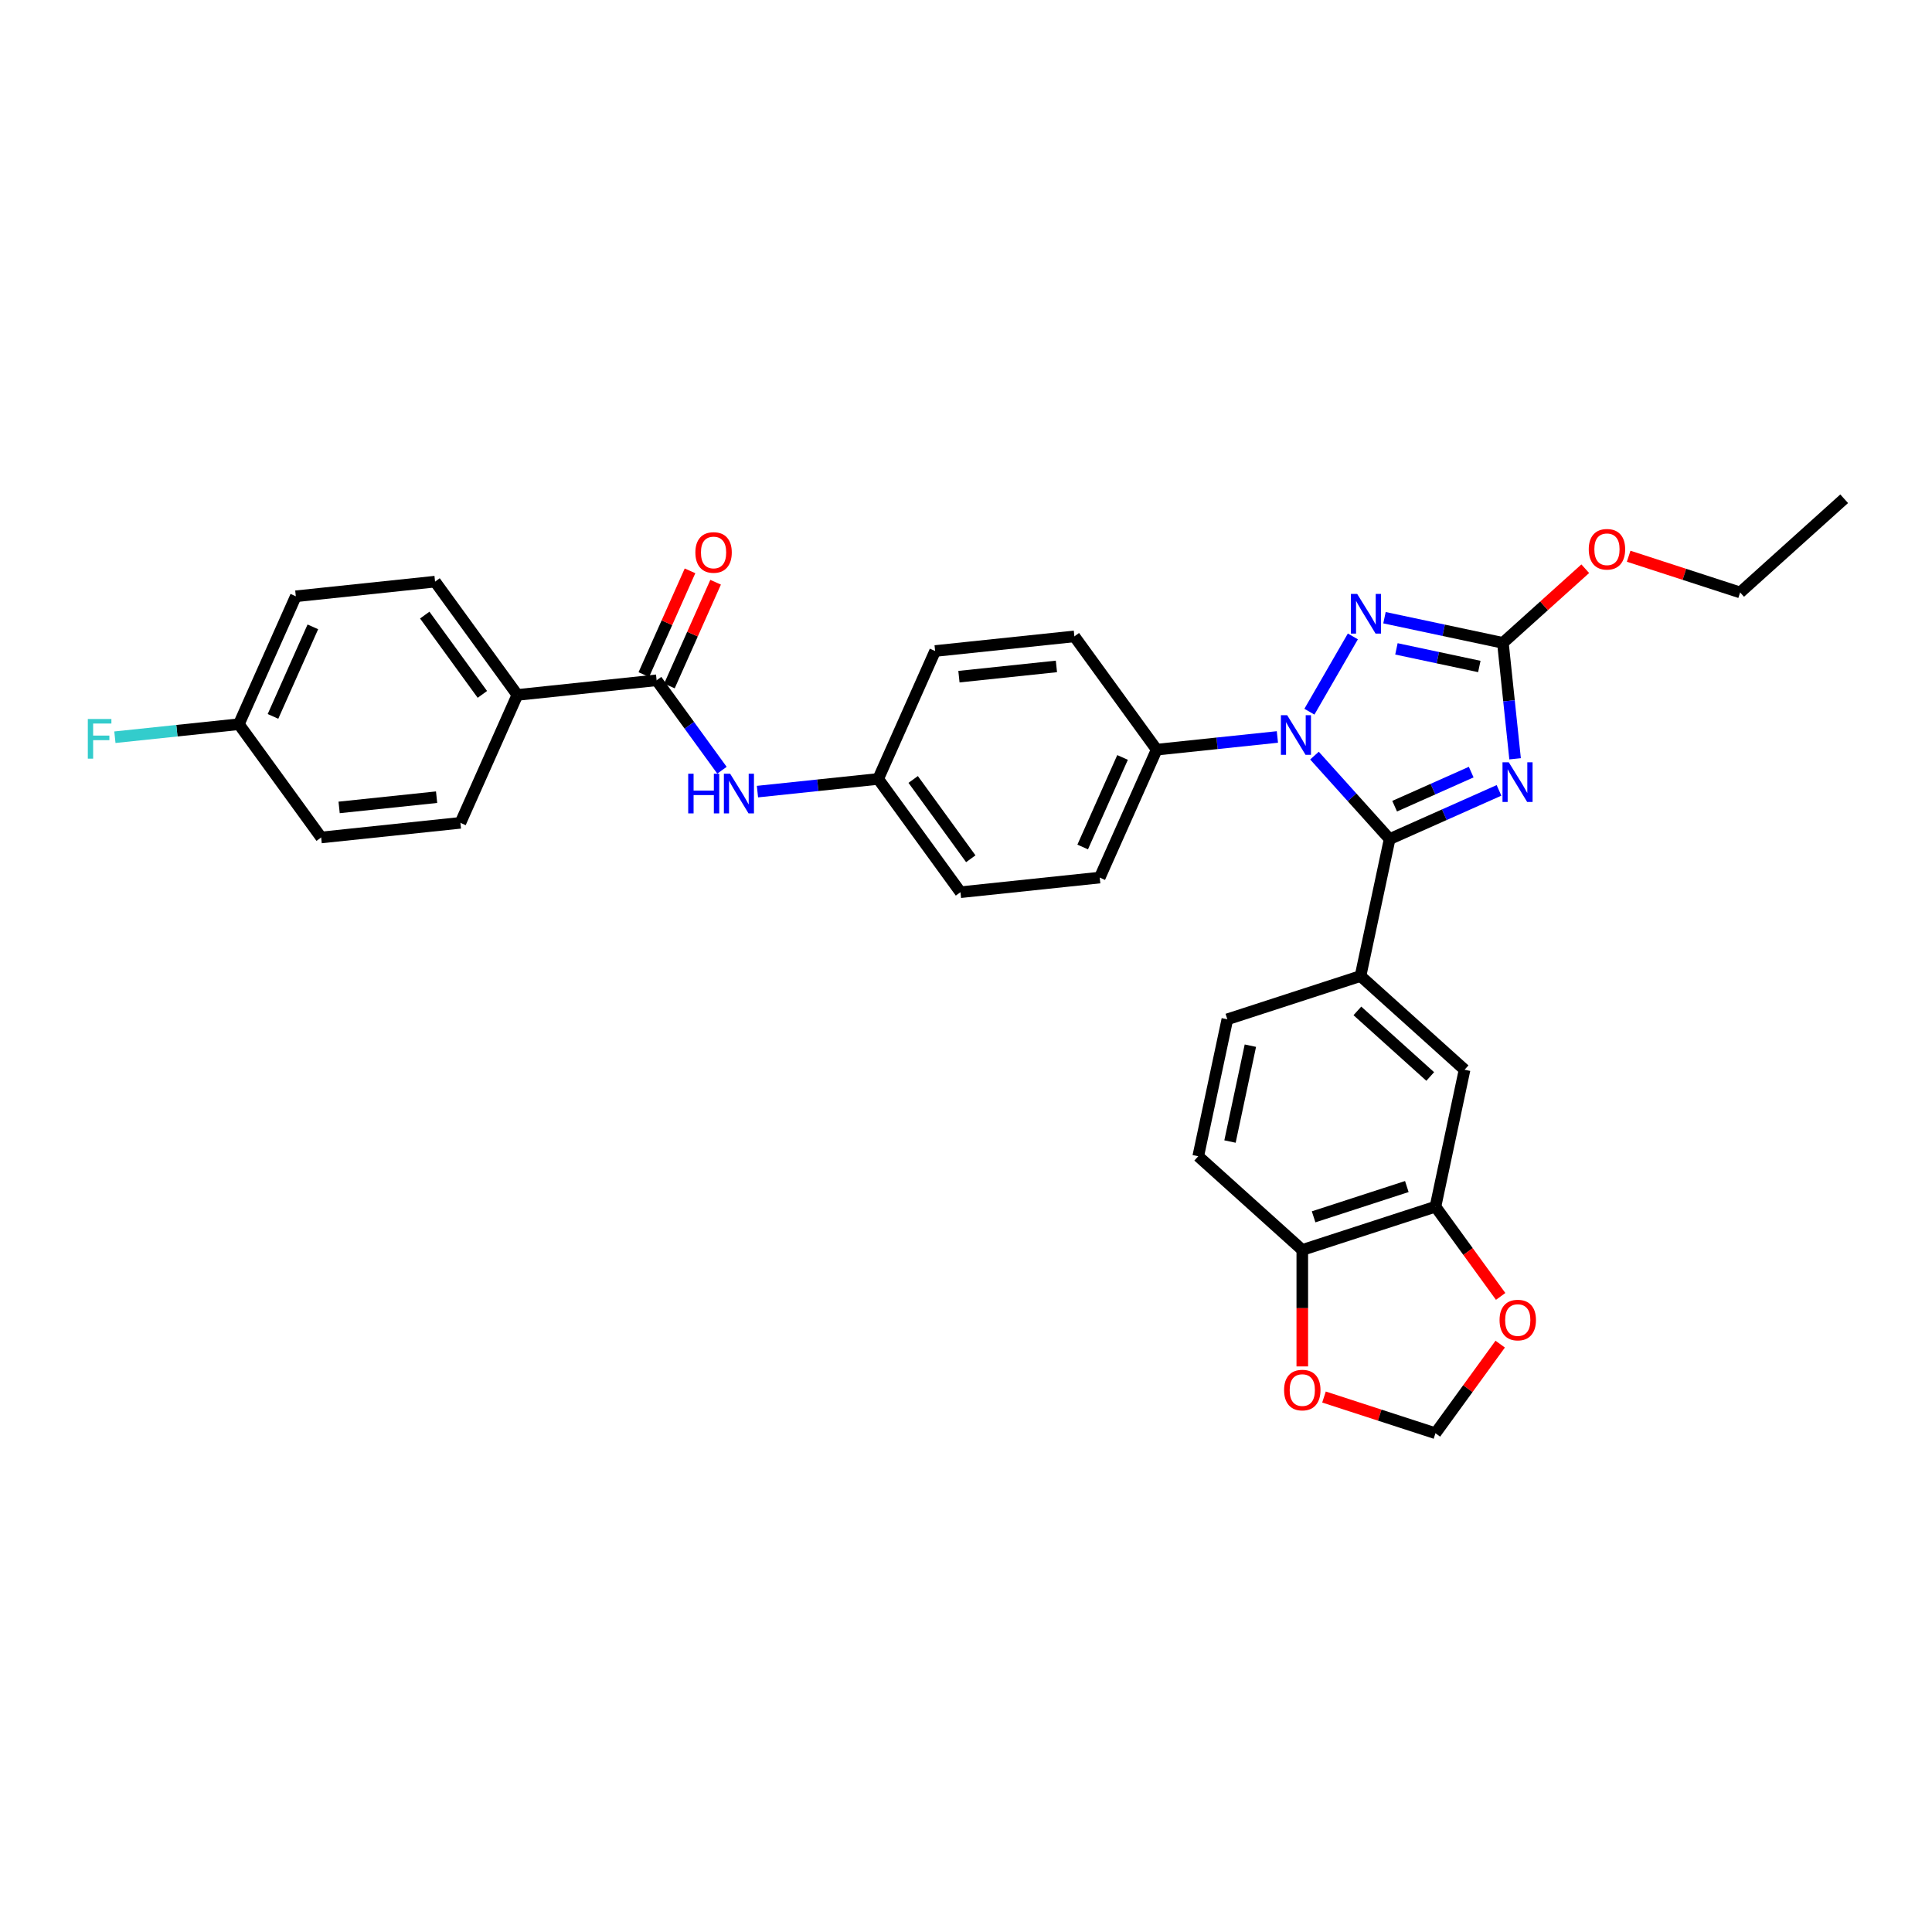 <?xml version='1.0' encoding='iso-8859-1'?>
<svg version='1.1' baseProfile='full'
              xmlns='http://www.w3.org/2000/svg'
                      xmlns:rdkit='http://www.rdkit.org/xml'
                      xmlns:xlink='http://www.w3.org/1999/xlink'
                  xml:space='preserve'
width='1000px' height='1000px' viewBox='0 0 1000 1000'>
<!-- END OF HEADER -->
<rect style='opacity:1.0;fill:#FFFFFF;stroke:none' width='1000' height='1000' x='0' y='0'> </rect>
<path class='bond-0' d='M 267.788,359.69 L 225.189,301.057' style='fill:none;fill-rule:evenodd;stroke:#000000;stroke-width:6px;stroke-linecap:butt;stroke-linejoin:miter;stroke-opacity:1' />
<path class='bond-0' d='M 249.672,359.415 L 219.852,318.372' style='fill:none;fill-rule:evenodd;stroke:#000000;stroke-width:6px;stroke-linecap:butt;stroke-linejoin:miter;stroke-opacity:1' />
<path class='bond-1' d='M 267.788,359.69 L 238.31,425.899' style='fill:none;fill-rule:evenodd;stroke:#000000;stroke-width:6px;stroke-linecap:butt;stroke-linejoin:miter;stroke-opacity:1' />
<path class='bond-2' d='M 267.788,359.69 L 339.865,352.115' style='fill:none;fill-rule:evenodd;stroke:#000000;stroke-width:6px;stroke-linecap:butt;stroke-linejoin:miter;stroke-opacity:1' />
<path class='bond-3' d='M 373.692,398.673 L 356.779,375.394' style='fill:none;fill-rule:evenodd;stroke:#0000FF;stroke-width:6px;stroke-linecap:butt;stroke-linejoin:miter;stroke-opacity:1' />
<path class='bond-3' d='M 356.779,375.394 L 339.865,352.115' style='fill:none;fill-rule:evenodd;stroke:#000000;stroke-width:6px;stroke-linecap:butt;stroke-linejoin:miter;stroke-opacity:1' />
<path class='bond-4' d='M 392.06,409.739 L 423.301,406.455' style='fill:none;fill-rule:evenodd;stroke:#0000FF;stroke-width:6px;stroke-linecap:butt;stroke-linejoin:miter;stroke-opacity:1' />
<path class='bond-4' d='M 423.301,406.455 L 454.542,403.172' style='fill:none;fill-rule:evenodd;stroke:#000000;stroke-width:6px;stroke-linecap:butt;stroke-linejoin:miter;stroke-opacity:1' />
<path class='bond-5' d='M 346.486,355.062 L 358.441,328.213' style='fill:none;fill-rule:evenodd;stroke:#000000;stroke-width:6px;stroke-linecap:butt;stroke-linejoin:miter;stroke-opacity:1' />
<path class='bond-5' d='M 358.441,328.213 L 370.395,301.363' style='fill:none;fill-rule:evenodd;stroke:#FF0000;stroke-width:6px;stroke-linecap:butt;stroke-linejoin:miter;stroke-opacity:1' />
<path class='bond-5' d='M 333.245,349.167 L 345.199,322.317' style='fill:none;fill-rule:evenodd;stroke:#000000;stroke-width:6px;stroke-linecap:butt;stroke-linejoin:miter;stroke-opacity:1' />
<path class='bond-5' d='M 345.199,322.317 L 357.153,295.467' style='fill:none;fill-rule:evenodd;stroke:#FF0000;stroke-width:6px;stroke-linecap:butt;stroke-linejoin:miter;stroke-opacity:1' />
<path class='bond-6' d='M 225.189,301.057 L 153.112,308.633' style='fill:none;fill-rule:evenodd;stroke:#000000;stroke-width:6px;stroke-linecap:butt;stroke-linejoin:miter;stroke-opacity:1' />
<path class='bond-7' d='M 677.744,368.371 L 700.241,329.406' style='fill:none;fill-rule:evenodd;stroke:#0000FF;stroke-width:6px;stroke-linecap:butt;stroke-linejoin:miter;stroke-opacity:1' />
<path class='bond-8' d='M 680.369,391.102 L 699.818,412.703' style='fill:none;fill-rule:evenodd;stroke:#0000FF;stroke-width:6px;stroke-linecap:butt;stroke-linejoin:miter;stroke-opacity:1' />
<path class='bond-8' d='M 699.818,412.703 L 719.268,434.304' style='fill:none;fill-rule:evenodd;stroke:#000000;stroke-width:6px;stroke-linecap:butt;stroke-linejoin:miter;stroke-opacity:1' />
<path class='bond-9' d='M 661.178,381.453 L 629.937,384.737' style='fill:none;fill-rule:evenodd;stroke:#0000FF;stroke-width:6px;stroke-linecap:butt;stroke-linejoin:miter;stroke-opacity:1' />
<path class='bond-9' d='M 629.937,384.737 L 598.696,388.021' style='fill:none;fill-rule:evenodd;stroke:#000000;stroke-width:6px;stroke-linecap:butt;stroke-linejoin:miter;stroke-opacity:1' />
<path class='bond-10' d='M 716.606,319.72 L 747.253,326.234' style='fill:none;fill-rule:evenodd;stroke:#0000FF;stroke-width:6px;stroke-linecap:butt;stroke-linejoin:miter;stroke-opacity:1' />
<path class='bond-10' d='M 747.253,326.234 L 777.901,332.749' style='fill:none;fill-rule:evenodd;stroke:#000000;stroke-width:6px;stroke-linecap:butt;stroke-linejoin:miter;stroke-opacity:1' />
<path class='bond-10' d='M 722.787,335.852 L 744.24,340.412' style='fill:none;fill-rule:evenodd;stroke:#0000FF;stroke-width:6px;stroke-linecap:butt;stroke-linejoin:miter;stroke-opacity:1' />
<path class='bond-10' d='M 744.24,340.412 L 765.693,344.972' style='fill:none;fill-rule:evenodd;stroke:#000000;stroke-width:6px;stroke-linecap:butt;stroke-linejoin:miter;stroke-opacity:1' />
<path class='bond-11' d='M 777.901,332.749 L 781.054,362.75' style='fill:none;fill-rule:evenodd;stroke:#000000;stroke-width:6px;stroke-linecap:butt;stroke-linejoin:miter;stroke-opacity:1' />
<path class='bond-11' d='M 781.054,362.75 L 784.207,392.752' style='fill:none;fill-rule:evenodd;stroke:#0000FF;stroke-width:6px;stroke-linecap:butt;stroke-linejoin:miter;stroke-opacity:1' />
<path class='bond-12' d='M 777.901,332.749 L 799.213,313.559' style='fill:none;fill-rule:evenodd;stroke:#000000;stroke-width:6px;stroke-linecap:butt;stroke-linejoin:miter;stroke-opacity:1' />
<path class='bond-12' d='M 799.213,313.559 L 820.526,294.369' style='fill:none;fill-rule:evenodd;stroke:#FF0000;stroke-width:6px;stroke-linecap:butt;stroke-linejoin:miter;stroke-opacity:1' />
<path class='bond-13' d='M 775.881,409.098 L 747.574,421.701' style='fill:none;fill-rule:evenodd;stroke:#0000FF;stroke-width:6px;stroke-linecap:butt;stroke-linejoin:miter;stroke-opacity:1' />
<path class='bond-13' d='M 747.574,421.701 L 719.268,434.304' style='fill:none;fill-rule:evenodd;stroke:#000000;stroke-width:6px;stroke-linecap:butt;stroke-linejoin:miter;stroke-opacity:1' />
<path class='bond-13' d='M 761.493,399.637 L 741.679,408.459' style='fill:none;fill-rule:evenodd;stroke:#0000FF;stroke-width:6px;stroke-linecap:butt;stroke-linejoin:miter;stroke-opacity:1' />
<path class='bond-13' d='M 741.679,408.459 L 721.864,417.281' style='fill:none;fill-rule:evenodd;stroke:#000000;stroke-width:6px;stroke-linecap:butt;stroke-linejoin:miter;stroke-opacity:1' />
<path class='bond-14' d='M 719.268,434.304 L 704.2,505.194' style='fill:none;fill-rule:evenodd;stroke:#000000;stroke-width:6px;stroke-linecap:butt;stroke-linejoin:miter;stroke-opacity:1' />
<path class='bond-15' d='M 842.993,287.904 L 871.84,297.277' style='fill:none;fill-rule:evenodd;stroke:#FF0000;stroke-width:6px;stroke-linecap:butt;stroke-linejoin:miter;stroke-opacity:1' />
<path class='bond-15' d='M 871.84,297.277 L 900.687,306.65' style='fill:none;fill-rule:evenodd;stroke:#000000;stroke-width:6px;stroke-linecap:butt;stroke-linejoin:miter;stroke-opacity:1' />
<path class='bond-16' d='M 454.542,403.172 L 497.141,461.805' style='fill:none;fill-rule:evenodd;stroke:#000000;stroke-width:6px;stroke-linecap:butt;stroke-linejoin:miter;stroke-opacity:1' />
<path class='bond-16' d='M 472.658,403.447 L 502.478,444.49' style='fill:none;fill-rule:evenodd;stroke:#000000;stroke-width:6px;stroke-linecap:butt;stroke-linejoin:miter;stroke-opacity:1' />
<path class='bond-17' d='M 454.542,403.172 L 484.02,336.963' style='fill:none;fill-rule:evenodd;stroke:#000000;stroke-width:6px;stroke-linecap:butt;stroke-linejoin:miter;stroke-opacity:1' />
<path class='bond-18' d='M 704.2,505.194 L 758.059,553.689' style='fill:none;fill-rule:evenodd;stroke:#000000;stroke-width:6px;stroke-linecap:butt;stroke-linejoin:miter;stroke-opacity:1' />
<path class='bond-18' d='M 702.58,523.24 L 740.281,557.186' style='fill:none;fill-rule:evenodd;stroke:#000000;stroke-width:6px;stroke-linecap:butt;stroke-linejoin:miter;stroke-opacity:1' />
<path class='bond-19' d='M 704.2,505.194 L 635.273,527.59' style='fill:none;fill-rule:evenodd;stroke:#000000;stroke-width:6px;stroke-linecap:butt;stroke-linejoin:miter;stroke-opacity:1' />
<path class='bond-20' d='M 742.99,624.579 L 758.059,553.689' style='fill:none;fill-rule:evenodd;stroke:#000000;stroke-width:6px;stroke-linecap:butt;stroke-linejoin:miter;stroke-opacity:1' />
<path class='bond-21' d='M 742.99,624.579 L 759.862,647.801' style='fill:none;fill-rule:evenodd;stroke:#000000;stroke-width:6px;stroke-linecap:butt;stroke-linejoin:miter;stroke-opacity:1' />
<path class='bond-21' d='M 759.862,647.801 L 776.733,671.022' style='fill:none;fill-rule:evenodd;stroke:#FF0000;stroke-width:6px;stroke-linecap:butt;stroke-linejoin:miter;stroke-opacity:1' />
<path class='bond-22' d='M 742.99,624.579 L 674.063,646.975' style='fill:none;fill-rule:evenodd;stroke:#000000;stroke-width:6px;stroke-linecap:butt;stroke-linejoin:miter;stroke-opacity:1' />
<path class='bond-22' d='M 728.172,614.153 L 679.923,629.83' style='fill:none;fill-rule:evenodd;stroke:#000000;stroke-width:6px;stroke-linecap:butt;stroke-linejoin:miter;stroke-opacity:1' />
<path class='bond-23' d='M 674.063,646.975 L 620.204,598.48' style='fill:none;fill-rule:evenodd;stroke:#000000;stroke-width:6px;stroke-linecap:butt;stroke-linejoin:miter;stroke-opacity:1' />
<path class='bond-24' d='M 674.063,646.975 L 674.063,677.117' style='fill:none;fill-rule:evenodd;stroke:#000000;stroke-width:6px;stroke-linecap:butt;stroke-linejoin:miter;stroke-opacity:1' />
<path class='bond-24' d='M 674.063,677.117 L 674.063,707.259' style='fill:none;fill-rule:evenodd;stroke:#FF0000;stroke-width:6px;stroke-linecap:butt;stroke-linejoin:miter;stroke-opacity:1' />
<path class='bond-25' d='M 776.501,695.721 L 759.746,718.783' style='fill:none;fill-rule:evenodd;stroke:#FF0000;stroke-width:6px;stroke-linecap:butt;stroke-linejoin:miter;stroke-opacity:1' />
<path class='bond-25' d='M 759.746,718.783 L 742.99,741.845' style='fill:none;fill-rule:evenodd;stroke:#000000;stroke-width:6px;stroke-linecap:butt;stroke-linejoin:miter;stroke-opacity:1' />
<path class='bond-26' d='M 685.297,723.099 L 714.144,732.472' style='fill:none;fill-rule:evenodd;stroke:#FF0000;stroke-width:6px;stroke-linecap:butt;stroke-linejoin:miter;stroke-opacity:1' />
<path class='bond-26' d='M 714.144,732.472 L 742.99,741.845' style='fill:none;fill-rule:evenodd;stroke:#000000;stroke-width:6px;stroke-linecap:butt;stroke-linejoin:miter;stroke-opacity:1' />
<path class='bond-27' d='M 635.273,527.59 L 620.204,598.48' style='fill:none;fill-rule:evenodd;stroke:#000000;stroke-width:6px;stroke-linecap:butt;stroke-linejoin:miter;stroke-opacity:1' />
<path class='bond-27' d='M 647.191,541.237 L 636.643,590.86' style='fill:none;fill-rule:evenodd;stroke:#000000;stroke-width:6px;stroke-linecap:butt;stroke-linejoin:miter;stroke-opacity:1' />
<path class='bond-28' d='M 900.687,306.65 L 954.545,258.155' style='fill:none;fill-rule:evenodd;stroke:#000000;stroke-width:6px;stroke-linecap:butt;stroke-linejoin:miter;stroke-opacity:1' />
<path class='bond-29' d='M 497.141,461.805 L 569.218,454.229' style='fill:none;fill-rule:evenodd;stroke:#000000;stroke-width:6px;stroke-linecap:butt;stroke-linejoin:miter;stroke-opacity:1' />
<path class='bond-30' d='M 484.02,336.963 L 556.097,329.388' style='fill:none;fill-rule:evenodd;stroke:#000000;stroke-width:6px;stroke-linecap:butt;stroke-linejoin:miter;stroke-opacity:1' />
<path class='bond-30' d='M 496.346,350.242 L 546.8,344.939' style='fill:none;fill-rule:evenodd;stroke:#000000;stroke-width:6px;stroke-linecap:butt;stroke-linejoin:miter;stroke-opacity:1' />
<path class='bond-31' d='M 598.696,388.021 L 556.097,329.388' style='fill:none;fill-rule:evenodd;stroke:#000000;stroke-width:6px;stroke-linecap:butt;stroke-linejoin:miter;stroke-opacity:1' />
<path class='bond-32' d='M 598.696,388.021 L 569.218,454.229' style='fill:none;fill-rule:evenodd;stroke:#000000;stroke-width:6px;stroke-linecap:butt;stroke-linejoin:miter;stroke-opacity:1' />
<path class='bond-32' d='M 581.033,392.056 L 560.398,438.402' style='fill:none;fill-rule:evenodd;stroke:#000000;stroke-width:6px;stroke-linecap:butt;stroke-linejoin:miter;stroke-opacity:1' />
<path class='bond-33' d='M 238.31,425.899 L 166.233,433.474' style='fill:none;fill-rule:evenodd;stroke:#000000;stroke-width:6px;stroke-linecap:butt;stroke-linejoin:miter;stroke-opacity:1' />
<path class='bond-33' d='M 225.984,412.62 L 175.53,417.922' style='fill:none;fill-rule:evenodd;stroke:#000000;stroke-width:6px;stroke-linecap:butt;stroke-linejoin:miter;stroke-opacity:1' />
<path class='bond-34' d='M 123.634,374.841 L 166.233,433.474' style='fill:none;fill-rule:evenodd;stroke:#000000;stroke-width:6px;stroke-linecap:butt;stroke-linejoin:miter;stroke-opacity:1' />
<path class='bond-35' d='M 123.634,374.841 L 91.552,378.213' style='fill:none;fill-rule:evenodd;stroke:#000000;stroke-width:6px;stroke-linecap:butt;stroke-linejoin:miter;stroke-opacity:1' />
<path class='bond-35' d='M 91.552,378.213 L 59.471,381.585' style='fill:none;fill-rule:evenodd;stroke:#33CCCC;stroke-width:6px;stroke-linecap:butt;stroke-linejoin:miter;stroke-opacity:1' />
<path class='bond-36' d='M 123.634,374.841 L 153.112,308.633' style='fill:none;fill-rule:evenodd;stroke:#000000;stroke-width:6px;stroke-linecap:butt;stroke-linejoin:miter;stroke-opacity:1' />
<path class='bond-36' d='M 141.297,370.806 L 161.932,324.46' style='fill:none;fill-rule:evenodd;stroke:#000000;stroke-width:6px;stroke-linecap:butt;stroke-linejoin:miter;stroke-opacity:1' />
<path  class='atom-1' d='M 356.215 400.485
L 358.998 400.485
L 358.998 409.211
L 369.492 409.211
L 369.492 400.485
L 372.275 400.485
L 372.275 421.01
L 369.492 421.01
L 369.492 411.53
L 358.998 411.53
L 358.998 421.01
L 356.215 421.01
L 356.215 400.485
' fill='#0000FF'/>
<path  class='atom-1' d='M 377.928 400.485
L 384.653 411.356
Q 385.32 412.429, 386.393 414.371
Q 387.465 416.313, 387.523 416.429
L 387.523 400.485
L 390.248 400.485
L 390.248 421.01
L 387.436 421.01
L 380.218 409.124
Q 379.377 407.732, 378.479 406.138
Q 377.609 404.544, 377.348 404.051
L 377.348 421.01
L 374.681 421.01
L 374.681 400.485
L 377.928 400.485
' fill='#0000FF'/>
<path  class='atom-3' d='M 359.922 285.964
Q 359.922 281.036, 362.357 278.282
Q 364.792 275.528, 369.343 275.528
Q 373.895 275.528, 376.33 278.282
Q 378.765 281.036, 378.765 285.964
Q 378.765 290.95, 376.301 293.791
Q 373.837 296.603, 369.343 296.603
Q 364.821 296.603, 362.357 293.791
Q 359.922 290.979, 359.922 285.964
M 369.343 294.284
Q 372.474 294.284, 374.156 292.197
Q 375.866 290.081, 375.866 285.964
Q 375.866 281.935, 374.156 279.905
Q 372.474 277.847, 369.343 277.847
Q 366.212 277.847, 364.502 279.876
Q 362.821 281.906, 362.821 285.964
Q 362.821 290.11, 364.502 292.197
Q 366.212 294.284, 369.343 294.284
' fill='#FF0000'/>
<path  class='atom-5' d='M 666.236 370.183
L 672.962 381.054
Q 673.629 382.126, 674.701 384.069
Q 675.774 386.011, 675.832 386.127
L 675.832 370.183
L 678.557 370.183
L 678.557 390.707
L 675.745 390.707
L 668.527 378.821
Q 667.686 377.43, 666.787 375.836
Q 665.918 374.241, 665.657 373.748
L 665.657 390.707
L 662.99 390.707
L 662.99 370.183
L 666.236 370.183
' fill='#0000FF'/>
<path  class='atom-6' d='M 702.474 307.418
L 709.199 318.289
Q 709.866 319.362, 710.938 321.304
Q 712.011 323.246, 712.069 323.362
L 712.069 307.418
L 714.794 307.418
L 714.794 327.943
L 711.982 327.943
L 704.764 316.057
Q 703.923 314.666, 703.024 313.071
Q 702.155 311.477, 701.894 310.984
L 701.894 327.943
L 699.227 327.943
L 699.227 307.418
L 702.474 307.418
' fill='#0000FF'/>
<path  class='atom-8' d='M 780.94 394.563
L 787.665 405.435
Q 788.332 406.507, 789.405 408.45
Q 790.477 410.392, 790.535 410.508
L 790.535 394.563
L 793.26 394.563
L 793.26 415.088
L 790.448 415.088
L 783.23 403.202
Q 782.389 401.811, 781.49 400.216
Q 780.621 398.622, 780.36 398.129
L 780.36 415.088
L 777.693 415.088
L 777.693 394.563
L 780.94 394.563
' fill='#0000FF'/>
<path  class='atom-10' d='M 822.338 284.312
Q 822.338 279.384, 824.773 276.63
Q 827.208 273.876, 831.76 273.876
Q 836.311 273.876, 838.746 276.63
Q 841.181 279.384, 841.181 284.312
Q 841.181 289.298, 838.717 292.139
Q 836.253 294.951, 831.76 294.951
Q 827.237 294.951, 824.773 292.139
Q 822.338 289.327, 822.338 284.312
M 831.76 292.632
Q 834.891 292.632, 836.572 290.545
Q 838.282 288.429, 838.282 284.312
Q 838.282 280.282, 836.572 278.253
Q 834.891 276.195, 831.76 276.195
Q 828.629 276.195, 826.918 278.224
Q 825.237 280.253, 825.237 284.312
Q 825.237 288.457, 826.918 290.545
Q 828.629 292.632, 831.76 292.632
' fill='#FF0000'/>
<path  class='atom-16' d='M 776.168 683.27
Q 776.168 678.342, 778.603 675.588
Q 781.038 672.834, 785.59 672.834
Q 790.141 672.834, 792.576 675.588
Q 795.011 678.342, 795.011 683.27
Q 795.011 688.256, 792.547 691.097
Q 790.083 693.909, 785.59 693.909
Q 781.067 693.909, 778.603 691.097
Q 776.168 688.285, 776.168 683.27
M 785.59 691.59
Q 788.72 691.59, 790.402 689.503
Q 792.112 687.387, 792.112 683.27
Q 792.112 679.241, 790.402 677.211
Q 788.72 675.153, 785.59 675.153
Q 782.459 675.153, 780.748 677.182
Q 779.067 679.212, 779.067 683.27
Q 779.067 687.416, 780.748 689.503
Q 782.459 691.59, 785.59 691.59
' fill='#FF0000'/>
<path  class='atom-17' d='M 664.642 719.507
Q 664.642 714.579, 667.077 711.825
Q 669.512 709.071, 674.063 709.071
Q 678.615 709.071, 681.05 711.825
Q 683.485 714.579, 683.485 719.507
Q 683.485 724.493, 681.021 727.334
Q 678.557 730.146, 674.063 730.146
Q 669.541 730.146, 667.077 727.334
Q 664.642 724.522, 664.642 719.507
M 674.063 727.827
Q 677.194 727.827, 678.876 725.74
Q 680.586 723.624, 680.586 719.507
Q 680.586 715.478, 678.876 713.448
Q 677.194 711.39, 674.063 711.39
Q 670.932 711.39, 669.222 713.419
Q 667.541 715.449, 667.541 719.507
Q 667.541 723.653, 669.222 725.74
Q 670.932 727.827, 674.063 727.827
' fill='#FF0000'/>
<path  class='atom-32' d='M 45.455 372.155
L 57.659 372.155
L 57.659 374.503
L 48.209 374.503
L 48.209 380.736
L 56.616 380.736
L 56.616 383.113
L 48.209 383.113
L 48.209 392.679
L 45.455 392.679
L 45.455 372.155
' fill='#33CCCC'/>
</svg>

